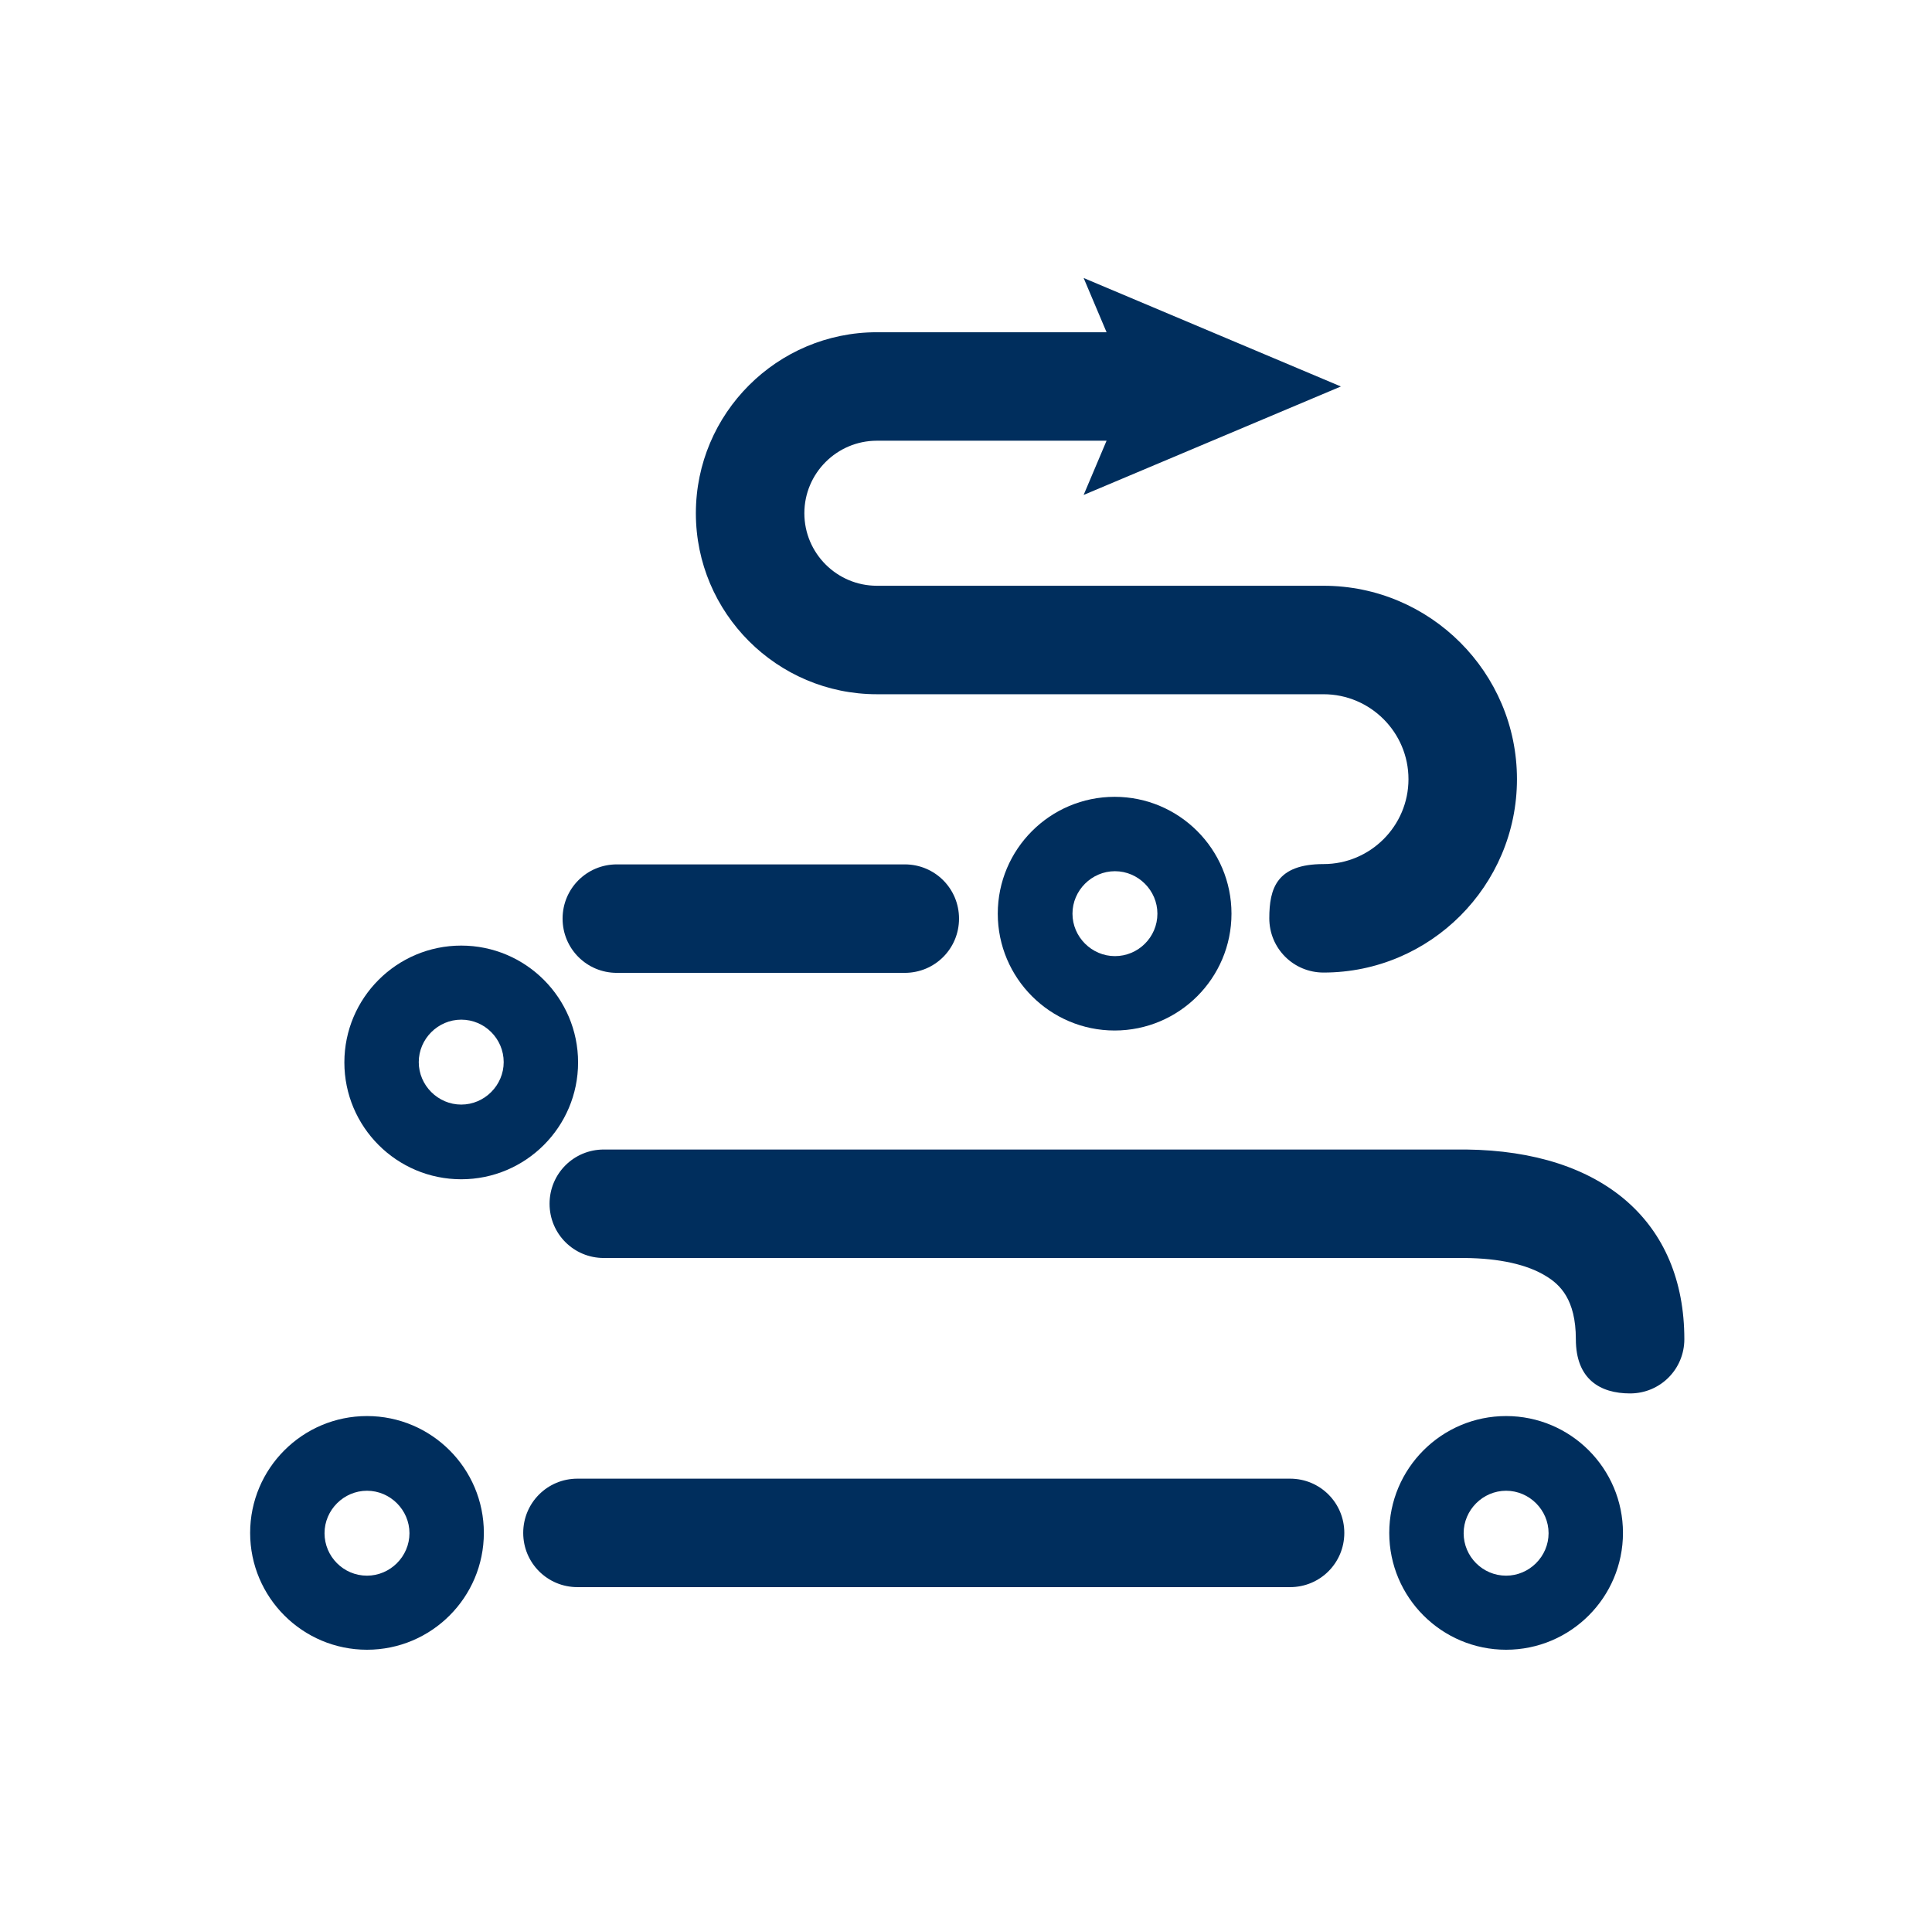 
<svg id="Layer_2" xmlns="http://www.w3.org/2000/svg" viewBox="0 0 623.3 623.1"><defs><style>.cls-1{fill:none;opacity:.5;}.cls-2{fill:#002e5d;}</style></defs><g id="Layer_2-2"><rect class="cls-1" x=".3" width="623.1" height="623.1"/><rect class="cls-1" width="623.1" height="623.1"/></g><g id="Layer_1-2"><g><path class="cls-2" d="m282.9,224h144.1c15.1,0,27.4,12.3,27.4,27.4s-12.3,27.4-27.4,27.4-17.5,7.8-17.5,17.5,7.8,17.5,17.5,17.5c34.4,0,62.4-28,62.4-62.4s-28-62.4-62.4-62.4h-144.1c-12.9,0-23.4-10.5-23.4-23.4s10.5-23.4,23.4-23.4h74.1l-7.4,17.5,83-35-83-35,7.4,17.5h-74.1c-32.2,0-58.4,26.2-58.4,58.4s26.2,58.4,58.4,58.4Z"/><path class="cls-2" d="m199,313.9h92.9c9.7,0,17.5-7.8,17.5-17.5s-7.8-17.5-17.5-17.5h-92.9c-9.7,0-17.5,7.8-17.5,17.5s7.8,17.5,17.5,17.5Z"/><path class="cls-2" d="m472.9,370.9c0,0-.1,0-.2,0H194.8c-9.7,0-17.5,7.8-17.5,17.5s7.8,17.5,17.5,17.5h277.8c11.1.1,20.1,2.1,26.1,5.8,4.5,2.7,9.7,7.5,9.7,20.4s7.8,17.5,17.5,17.5,17.5-7.8,17.5-17.5c0-37.8-26.3-60.7-70.4-61.2Z"/><path class="cls-2" d="m416.2,477.1h-229.9c-9.7,0-17.5,7.8-17.5,17.5s7.8,17.5,17.5,17.5h229.9c9.7,0,17.5-7.8,17.5-17.5s-7.8-17.5-17.5-17.5Z"/><path class="cls-2" d="m118.4,456.9c-20.8,0-37.7,16.9-37.7,37.7s16.9,37.7,37.7,37.7,37.7-16.9,37.7-37.7-16.9-37.7-37.7-37.7Zm0,51.5c-7.6,0-13.7-6.2-13.7-13.7s6.2-13.7,13.7-13.7,13.7,6.2,13.7,13.7-6.2,13.7-13.7,13.7Z"/><path class="cls-2" d="m485.9,456.9c-20.8,0-37.7,16.9-37.7,37.7s16.9,37.7,37.7,37.7,37.7-16.9,37.7-37.7-16.9-37.7-37.7-37.7Zm0,51.5c-7.6,0-13.7-6.2-13.7-13.7s6.2-13.7,13.7-13.7,13.7,6.2,13.7,13.7-6.2,13.7-13.7,13.7Z"/><path class="cls-2" d="m148.8,380.5c20.8,0,37.7-16.9,37.7-37.7s-16.9-37.7-37.7-37.7-37.7,16.9-37.7,37.7,16.9,37.7,37.7,37.7Zm0-51.5c7.6,0,13.7,6.2,13.7,13.7s-6.2,13.7-13.7,13.7-13.7-6.2-13.7-13.7,6.2-13.7,13.7-13.7Z"/><path class="cls-2" d="m321.9,294.8c0,20.8,16.9,37.7,37.7,37.7s37.7-16.9,37.7-37.7-16.9-37.7-37.7-37.7-37.7,16.9-37.7,37.7Zm51.5,0c0,7.6-6.2,13.7-13.7,13.7s-13.7-6.2-13.7-13.7,6.2-13.7,13.7-13.7,13.7,6.2,13.7,13.7Z"/></g></g></svg>